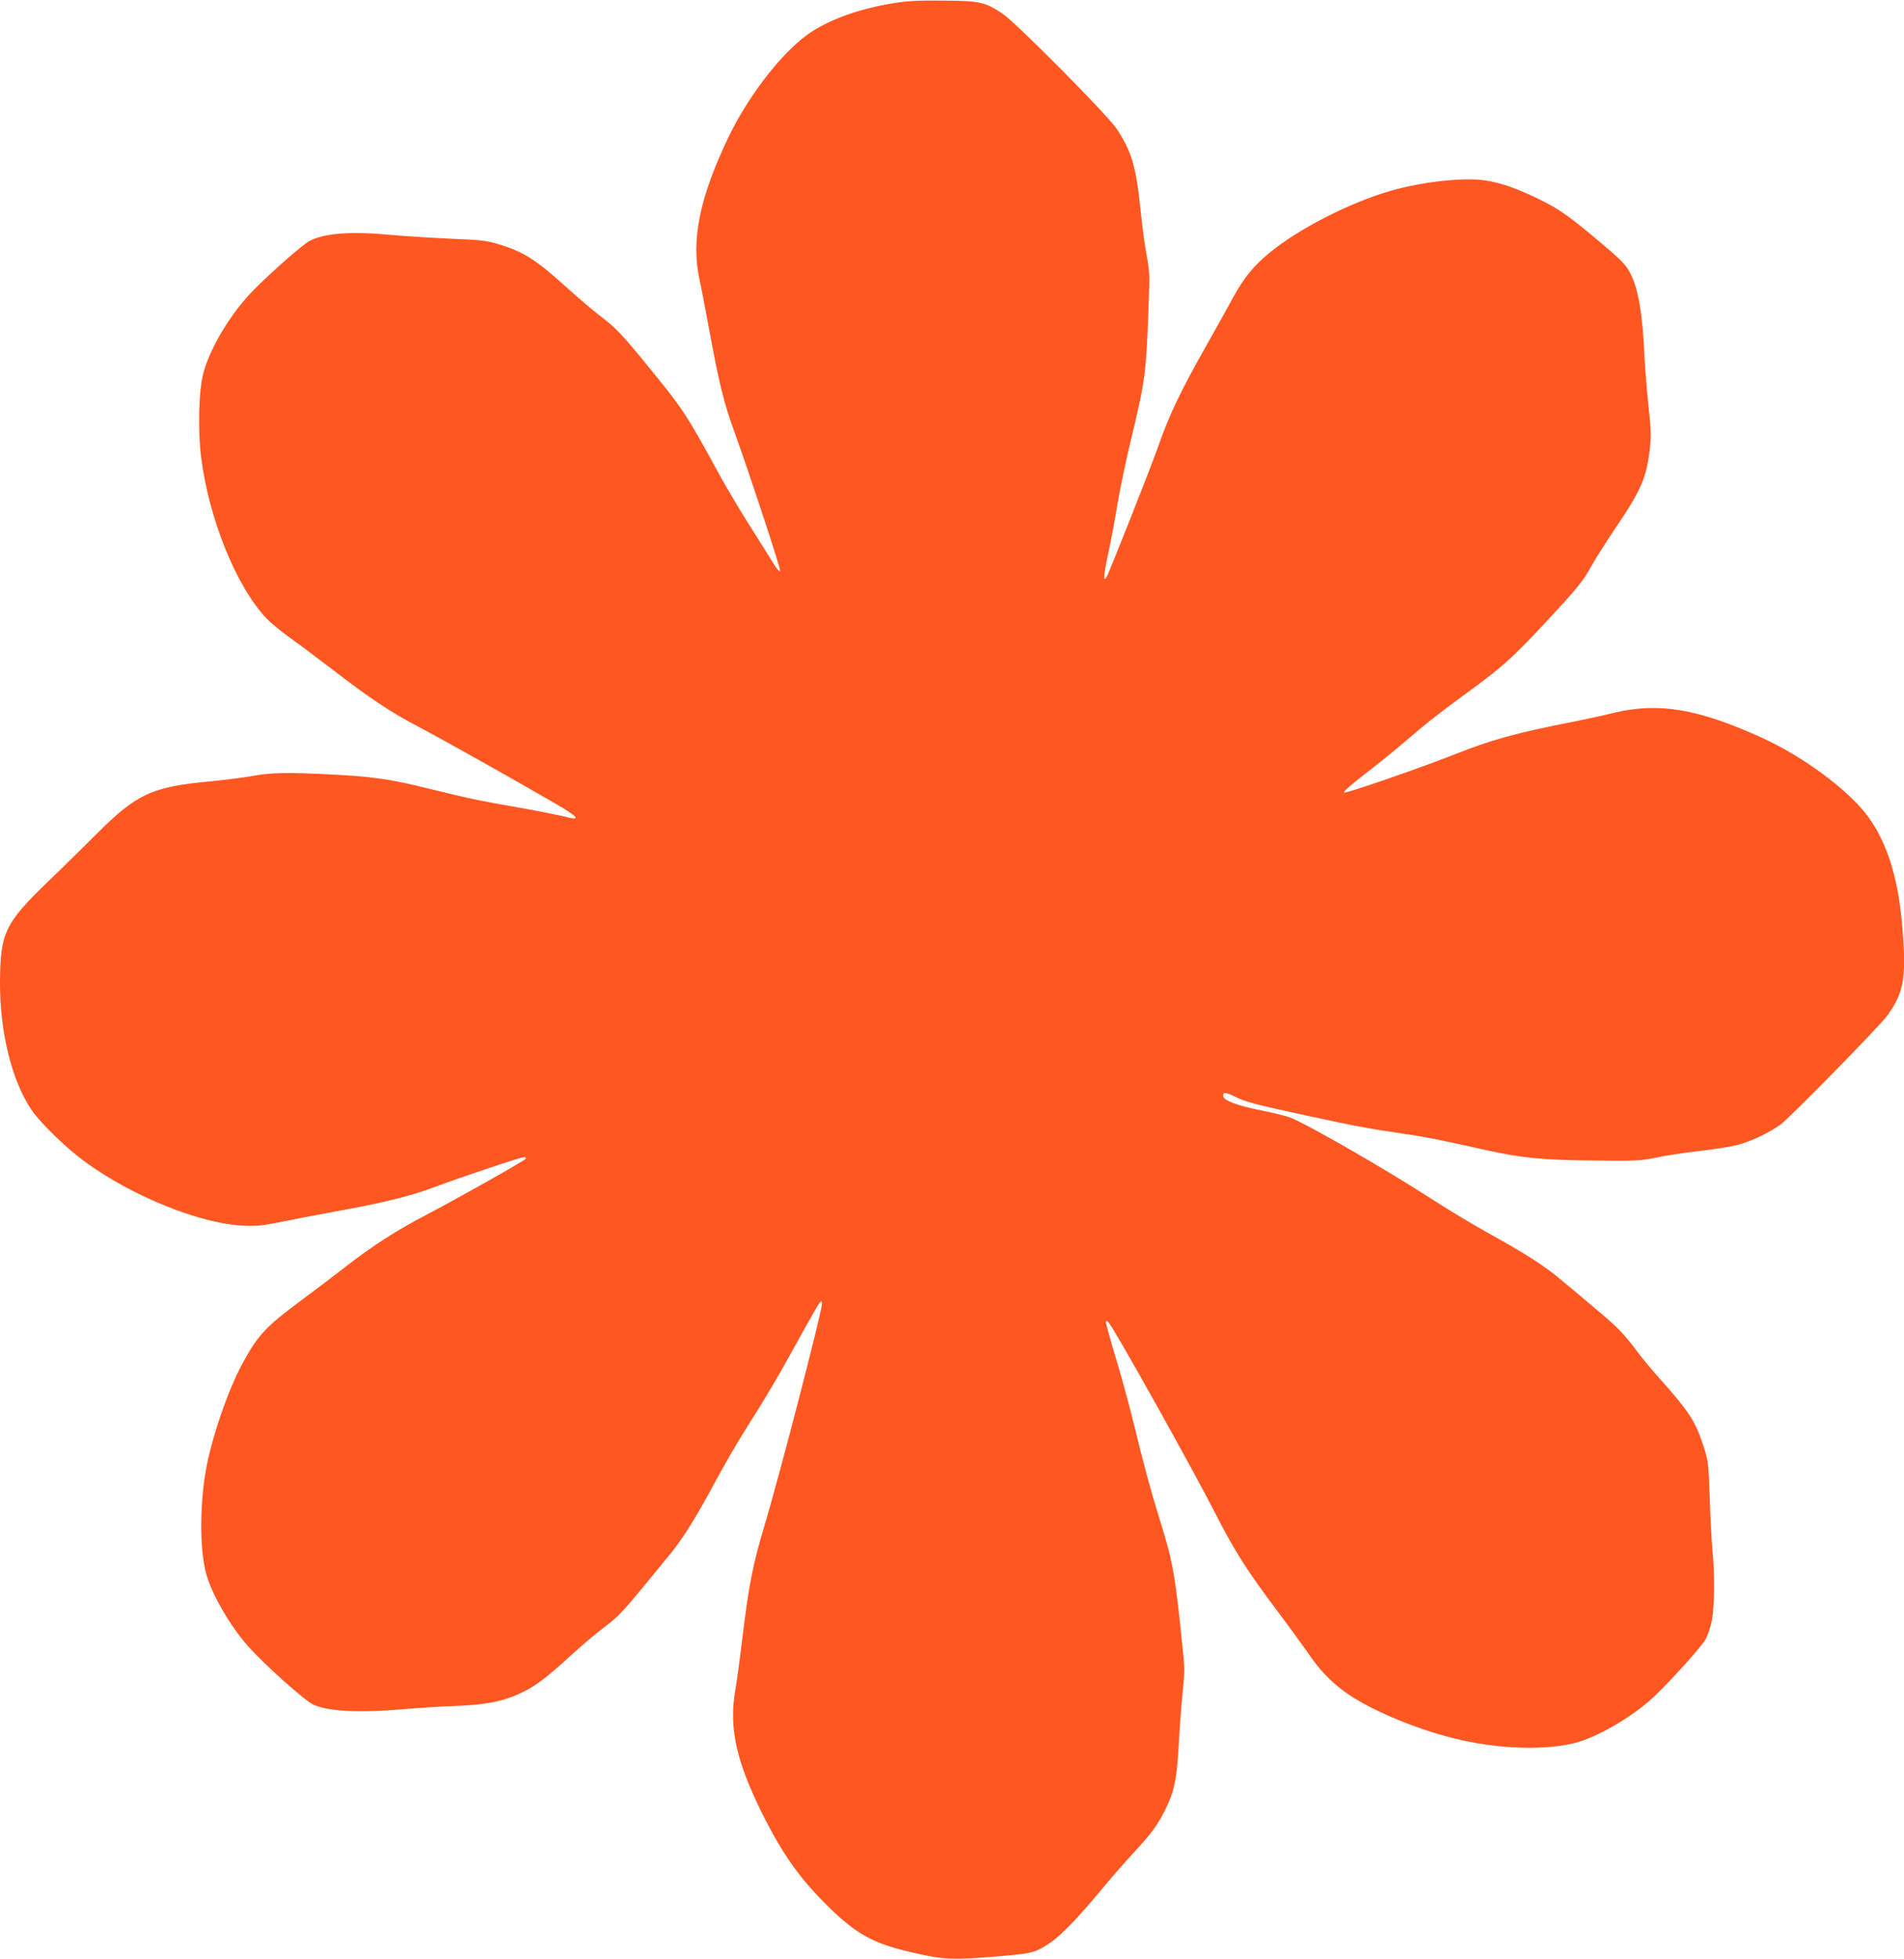 <?xml version="1.0" standalone="no"?>
<!DOCTYPE svg PUBLIC "-//W3C//DTD SVG 20010904//EN"
 "http://www.w3.org/TR/2001/REC-SVG-20010904/DTD/svg10.dtd">
<svg version="1.0" xmlns="http://www.w3.org/2000/svg"
 width="1244pt" height="1280pt" viewBox="0 0 1244 1280"
 preserveAspectRatio="xMidYMid meet">
<g transform="translate(0,1280) scale(0.1,-0.1)"
fill="#ff5722" stroke="none">
<path d="M5837 12779 c-250 -40 -466 -124 -598 -233 -170 -140 -361 -396 -479
-641 -189 -395 -246 -672 -190 -930 11 -49 42 -213 70 -362 59 -322 92 -452
156 -628 91 -251 305 -898 301 -914 -2 -10 -18 7 -43 47 -21 35 -92 147 -157
250 -65 103 -150 246 -189 317 -225 412 -242 439 -478 727 -164 202 -209 249
-310 325 -46 35 -141 116 -211 179 -209 190 -289 240 -456 290 -76 22 -116 27
-298 34 -115 5 -293 16 -395 25 -269 25 -439 12 -538 -39 -42 -22 -249 -203
-365 -321 -146 -147 -283 -374 -328 -541 -31 -114 -37 -373 -15 -552 52 -407
233 -851 430 -1055 28 -29 96 -85 151 -124 55 -39 183 -135 285 -213 233 -180
376 -275 558 -370 139 -73 607 -335 884 -496 76 -43 138 -85 138 -93 0 -9 -8
-11 -27 -6 -76 19 -267 57 -428 84 -99 17 -236 44 -305 61 -69 16 -190 46
-270 65 -191 46 -313 62 -557 75 -295 15 -403 13 -528 -10 -61 -11 -183 -26
-273 -35 -379 -35 -478 -81 -738 -340 -88 -88 -232 -230 -321 -315 -284 -275
-312 -335 -313 -666 0 -319 77 -632 203 -821 49 -74 188 -213 303 -305 272
-217 708 -410 1006 -448 123 -15 181 -12 313 15 66 14 233 46 370 71 307 55
488 100 648 160 170 64 558 194 580 194 10 0 15 -4 12 -10 -8 -13 -429 -251
-647 -365 -205 -108 -348 -200 -524 -336 -65 -51 -205 -157 -310 -235 -213
-158 -269 -218 -363 -389 -97 -174 -209 -498 -246 -710 -42 -241 -40 -542 6
-690 40 -134 159 -336 271 -461 109 -123 374 -359 428 -382 103 -44 301 -53
592 -28 90 8 242 18 338 21 201 8 314 31 433 89 90 44 157 95 316 240 69 63
164 144 211 179 116 89 110 82 445 492 77 95 164 234 280 450 59 110 146 261
193 335 154 244 218 352 352 595 72 132 138 247 146 255 12 12 14 11 14 -9 0
-52 -275 -1113 -376 -1451 -76 -252 -101 -382 -144 -734 -17 -143 -38 -296
-46 -340 -42 -241 5 -458 172 -796 137 -275 251 -436 442 -622 172 -168 281
-230 498 -283 249 -60 290 -63 650 -32 182 16 205 23 303 90 64 44 179 163
315 327 66 80 165 194 220 253 119 129 155 177 208 281 59 118 77 202 89 421
5 105 17 258 25 340 13 119 14 171 5 255 -52 523 -66 602 -156 890 -58 187
-98 334 -170 630 -25 102 -76 290 -115 419 -39 129 -68 237 -65 239 3 3 12 -1
19 -9 33 -33 554 -965 703 -1259 123 -239 201 -362 404 -632 82 -109 170 -231
198 -271 69 -103 143 -181 236 -249 150 -110 445 -237 707 -303 294 -75 627
-84 826 -24 134 42 327 153 457 266 94 80 333 343 368 402 15 27 34 83 42 126
17 89 19 302 4 450 -5 55 -14 210 -18 345 -9 245 -9 245 -45 354 -50 152 -94
218 -270 416 -57 63 -125 144 -151 180 -93 125 -137 171 -283 292 -80 68 -180
152 -222 186 -104 89 -232 171 -460 297 -107 59 -278 162 -380 228 -307 199
-836 503 -936 538 -33 11 -114 31 -181 44 -160 32 -247 65 -251 93 -4 29 16
28 78 -3 64 -33 141 -53 470 -124 324 -70 389 -82 618 -116 168 -25 221 -35
557 -110 232 -51 367 -64 705 -67 274 -3 302 -1 400 19 58 13 184 32 280 43
96 11 210 29 253 40 85 22 205 79 279 132 59 42 650 645 699 713 112 155 128
257 94 620 -27 294 -102 523 -225 687 -129 171 -421 387 -690 509 -416 189
-674 232 -965 162 -71 -18 -191 -43 -265 -58 -377 -74 -533 -117 -780 -215
-214 -85 -697 -252 -717 -248 -11 2 33 42 132 119 83 64 203 161 268 217 137
118 230 191 417 327 210 153 284 219 487 437 221 237 257 281 314 386 23 42
94 153 157 247 165 243 201 327 222 519 9 73 7 123 -9 270 -11 100 -22 242
-26 316 -13 293 -41 458 -97 562 -26 48 -57 80 -176 181 -215 182 -285 232
-417 296 -139 68 -249 107 -349 122 -139 22 -411 -8 -618 -67 -269 -78 -601
-247 -793 -405 -105 -87 -168 -164 -236 -288 -28 -53 -115 -208 -192 -345
-158 -280 -232 -437 -301 -636 -48 -136 -319 -822 -336 -850 -23 -37 -20 11 8
142 18 79 45 226 62 328 17 102 57 295 90 430 94 391 99 427 116 915 6 159 4
193 -15 290 -11 61 -30 196 -40 301 -29 277 -57 373 -154 521 -59 90 -657 693
-746 753 -115 77 -147 84 -386 86 -165 2 -235 -2 -328 -17z"/>
</g>
</svg>
